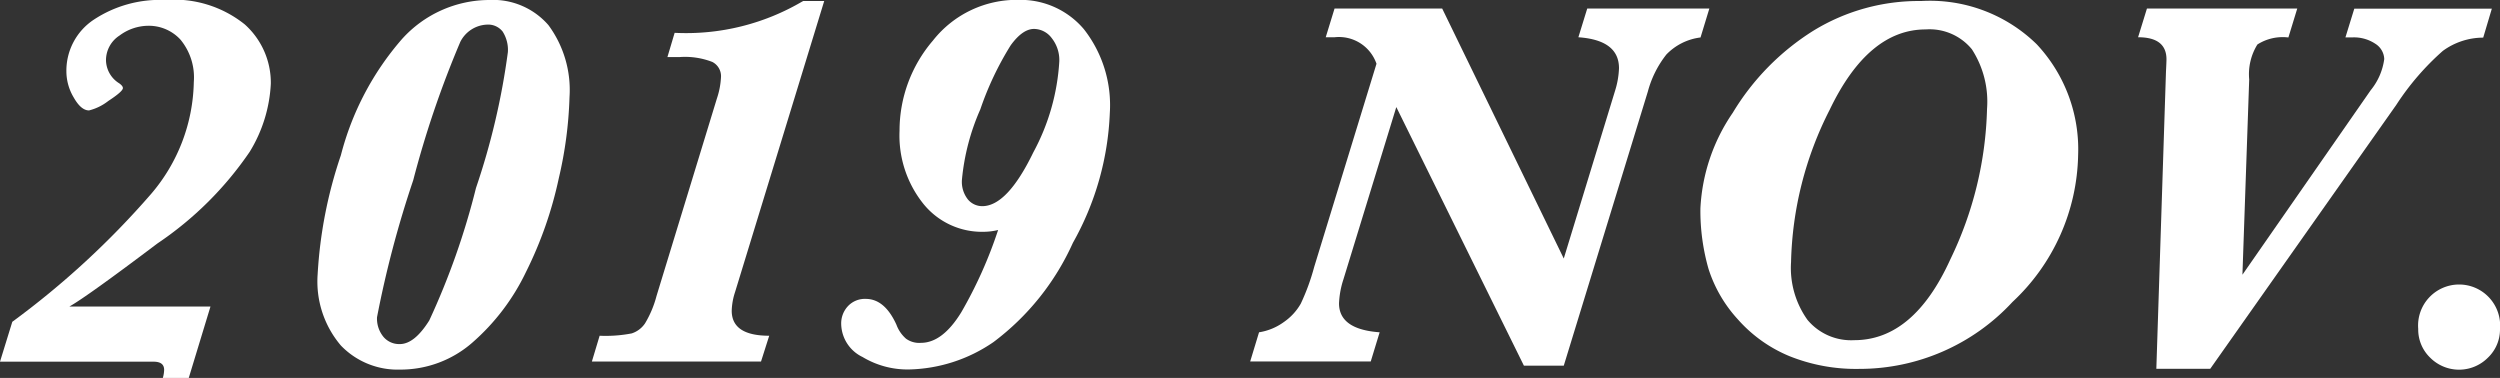 <svg xmlns="http://www.w3.org/2000/svg" width="60.925" height="9.21" viewBox="0 0 60.925 9.21"><rect x="0" y="0" width="60.925" height="9.21" fill="#333333" stroke="none"/><title>アセット 74</title><g id="ae7e5e3e-fe49-41ce-916e-febb5dcc3d79" data-name="レイヤー 2"><g id="af682c6d-a7f5-4aeb-b553-68b3e7b76e29" data-name="レイヤー 3"><path d="M5.129,7.471,4.6,9.21H3.968A.755.755,0,0,0,4,9.014c0-.136-.087-.2-.261-.2H0l.3-.972a20.633,20.633,0,0,0,3.38-3.113A4.311,4.311,0,0,0,4.723,2,1.445,1.445,0,0,0,4.4.968a1.047,1.047,0,0,0-.787-.34,1.185,1.185,0,0,0-.7.238.716.716,0,0,0-.33.6.675.675,0,0,0,.323.565c.06.043.089.081.089.115,0,.055-.118.159-.355.314a1.257,1.257,0,0,1-.47.231c-.127,0-.251-.1-.371-.311a1.244,1.244,0,0,1-.181-.634A1.49,1.49,0,0,1,2.282.482,2.92,2.92,0,0,1,4.025,0,2.748,2.748,0,0,1,5.964.594,1.907,1.907,0,0,1,6.6,2.038,3.493,3.493,0,0,1,6.085,3.7,8.374,8.374,0,0,1,3.838,5.932Q2.1,7.243,1.689,7.471Z" style="fill:#fff"/><path d="M7.741,6.684a10.854,10.854,0,0,1,.566-2.9A6.943,6.943,0,0,1,9.791.958,2.868,2.868,0,0,1,11.918,0a1.786,1.786,0,0,1,1.447.612,2.661,2.661,0,0,1,.514,1.756,9.837,9.837,0,0,1-.26,1.971,9.582,9.582,0,0,1-.8,2.288,5.339,5.339,0,0,1-1.313,1.727,2.656,2.656,0,0,1-1.755.653A1.916,1.916,0,0,1,8.307,8.42,2.409,2.409,0,0,1,7.741,6.684ZM9.188,7.731a.7.7,0,0,0,.156.477.5.5,0,0,0,.4.177q.357,0,.718-.577A17.956,17.956,0,0,0,11.6,4.58a17.375,17.375,0,0,0,.777-3.31.83.83,0,0,0-.127-.5A.448.448,0,0,0,11.867.6a.761.761,0,0,0-.65.422A24.2,24.2,0,0,0,10.07,4.393,25.539,25.539,0,0,0,9.188,7.731Z" style="fill:#fff"/><path d="M20.086.025,17.914,7.116a1.58,1.58,0,0,0-.082.457q0,.609.914.609l-.2.629H14.424l.189-.629a3.355,3.355,0,0,0,.782-.057.623.623,0,0,0,.324-.244A2.557,2.557,0,0,0,16,7.211L17.471,2.4a1.922,1.922,0,0,0,.1-.526.389.389,0,0,0-.213-.365,1.842,1.842,0,0,0-.8-.118h-.293L16.441.8a5.588,5.588,0,0,0,3.13-.775Z" style="fill:#fff"/><path d="M24.324,5.605a1.524,1.524,0,0,1-.362.044A1.832,1.832,0,0,1,22.5,4.964a2.658,2.658,0,0,1-.578-1.777,3.37,3.37,0,0,1,.815-2.2,2.6,2.6,0,0,1,2.1-.99,2.019,2.019,0,0,1,1.577.714,3,3,0,0,1,.632,2.047,7,7,0,0,1-.9,3.161,6.193,6.193,0,0,1-1.933,2.416,3.768,3.768,0,0,1-2.065.669A2.127,2.127,0,0,1,21.02,8.7.912.912,0,0,1,20.5,7.9a.616.616,0,0,1,.166-.441.564.564,0,0,1,.432-.175q.462,0,.748.629a.835.835,0,0,0,.235.342.549.549,0,0,0,.362.1q.526,0,.984-.746A10.626,10.626,0,0,0,24.324,5.605ZM25.2.705c-.185,0-.376.132-.57.4a7.55,7.55,0,0,0-.74,1.561,5.477,5.477,0,0,0-.448,1.717.692.692,0,0,0,.147.479.453.453,0,0,0,.349.162q.609,0,1.244-1.311A5.308,5.308,0,0,0,25.815,1.5a.863.863,0,0,0-.184-.571A.546.546,0,0,0,25.2.705Z" style="fill:#fff"/><path d="M34.028,2.609l-1.289,4.2a2.146,2.146,0,0,0-.107.584q0,.634.99.705l-.217.711H30.467l.216-.711a1.392,1.392,0,0,0,.606-.251A1.361,1.361,0,0,0,31.7,7.4a5.319,5.319,0,0,0,.327-.895l1.518-4.951A.967.967,0,0,0,32.523.908h-.215l.215-.7h2.623L38.109,6.3,39.36,2.209a2.069,2.069,0,0,0,.095-.546q0-.686-.99-.755l.216-.7h2.976l-.215.705a1.393,1.393,0,0,0-.832.415,2.487,2.487,0,0,0-.451.9l-2.05,6.684h-.971Z" style="fill:#fff"/><path d="M41.439,5.078a4.5,4.5,0,0,1,.788-2.329,6.025,6.025,0,0,1,1.964-2A4.908,4.908,0,0,1,46.816.025a3.721,3.721,0,0,1,2.819,1.054,3.745,3.745,0,0,1,1.009,2.7,5.021,5.021,0,0,1-1.6,3.58,5.08,5.08,0,0,1-3.736,1.631,4.353,4.353,0,0,1-1.7-.311,3.422,3.422,0,0,1-1.26-.9,3.3,3.3,0,0,1-.711-1.225A5.141,5.141,0,0,1,41.439,5.078Zm2.209,1.308a2.178,2.178,0,0,0,.4,1.409,1.384,1.384,0,0,0,1.139.495q1.447,0,2.342-1.968a8.9,8.9,0,0,0,.895-3.669A2.346,2.346,0,0,0,48.054,1.2,1.334,1.334,0,0,0,46.93.717q-1.4,0-2.339,1.955A8.573,8.573,0,0,0,43.648,6.386Z" style="fill:#fff"/><path d="M52.55,8.988l.235-7.249c.008-.156.012-.254.012-.292q0-.54-.692-.539l.216-.7h3.663l-.216.705a1.148,1.148,0,0,0-.755.171,1.374,1.374,0,0,0-.2.851l-.165,4.76L57.773,2.2a1.516,1.516,0,0,0,.331-.761.458.458,0,0,0-.212-.369.94.94,0,0,0-.576-.158h-.158l.216-.7h3.352l-.21.705a1.673,1.673,0,0,0-.984.323A6.388,6.388,0,0,0,58.4,2.552L53.863,8.988Z" style="fill:#fff"/><path d="M60.925,8.017a.949.949,0,0,1-.295.7.992.992,0,0,1-1.406,0,.95.95,0,0,1-.292-.7,1,1,0,1,1,1.993,0Z" style="fill:#fff"/></g></g></svg>
